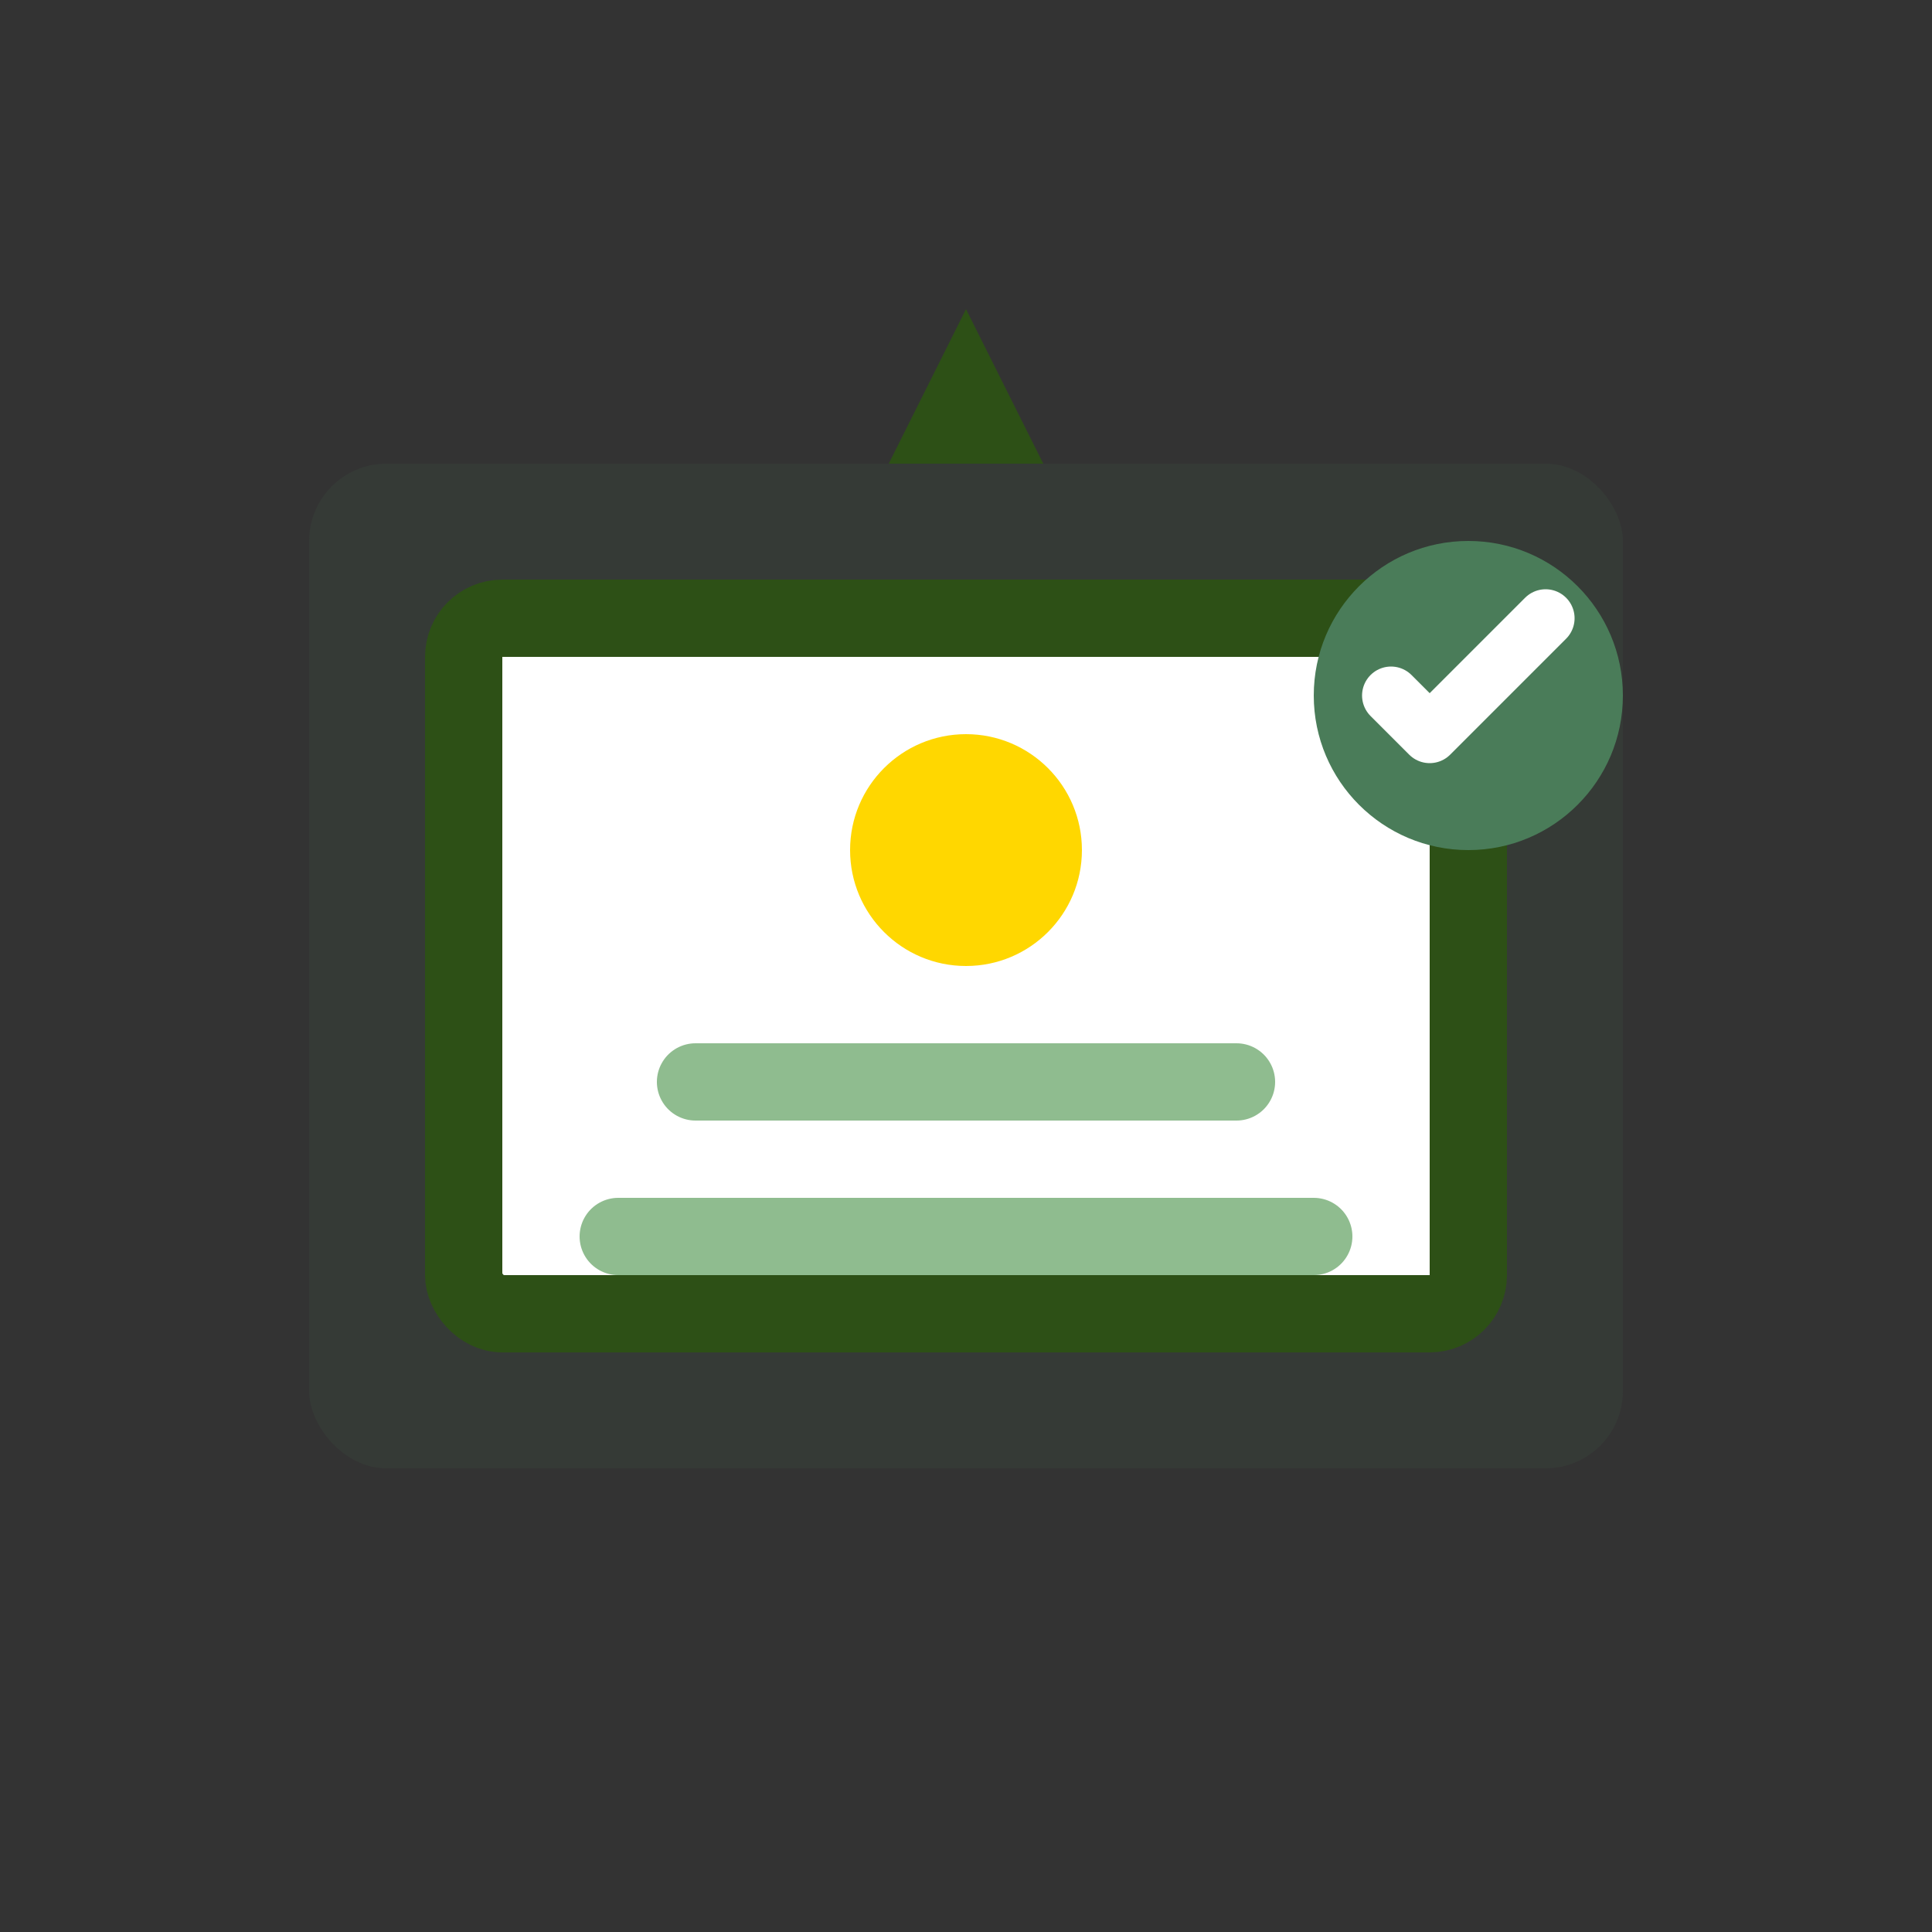 <svg width="50" height="50" viewBox="0 0 50 50" fill="none" xmlns="http://www.w3.org/2000/svg">
  <rect x="0" y="0" width="50" height="50" fill="#333333" stroke="none"/>
  <rect x="8" y="12" width="34" height="26" rx="2" fill="#4A7C59" opacity="0.1"/>
  <rect x="12" y="16" width="26" height="18" rx="1" fill="white" stroke="#2D5016" stroke-width="2"/>
  <circle cx="25" cy="22" r="3" fill="#FFD700"/>
  <path d="M18 28H32M16 32H34" stroke="#8FBC8F" stroke-width="2" stroke-linecap="round"/>
  <path d="M25 8L27 12L23 12L25 8Z" fill="#2D5016"/>
  <circle cx="38" cy="18" r="4" fill="#4A7C59"/>
  <path d="M36 18L37 19L40 16" stroke="white" stroke-width="1.5" stroke-linecap="round" stroke-linejoin="round"/>
</svg>